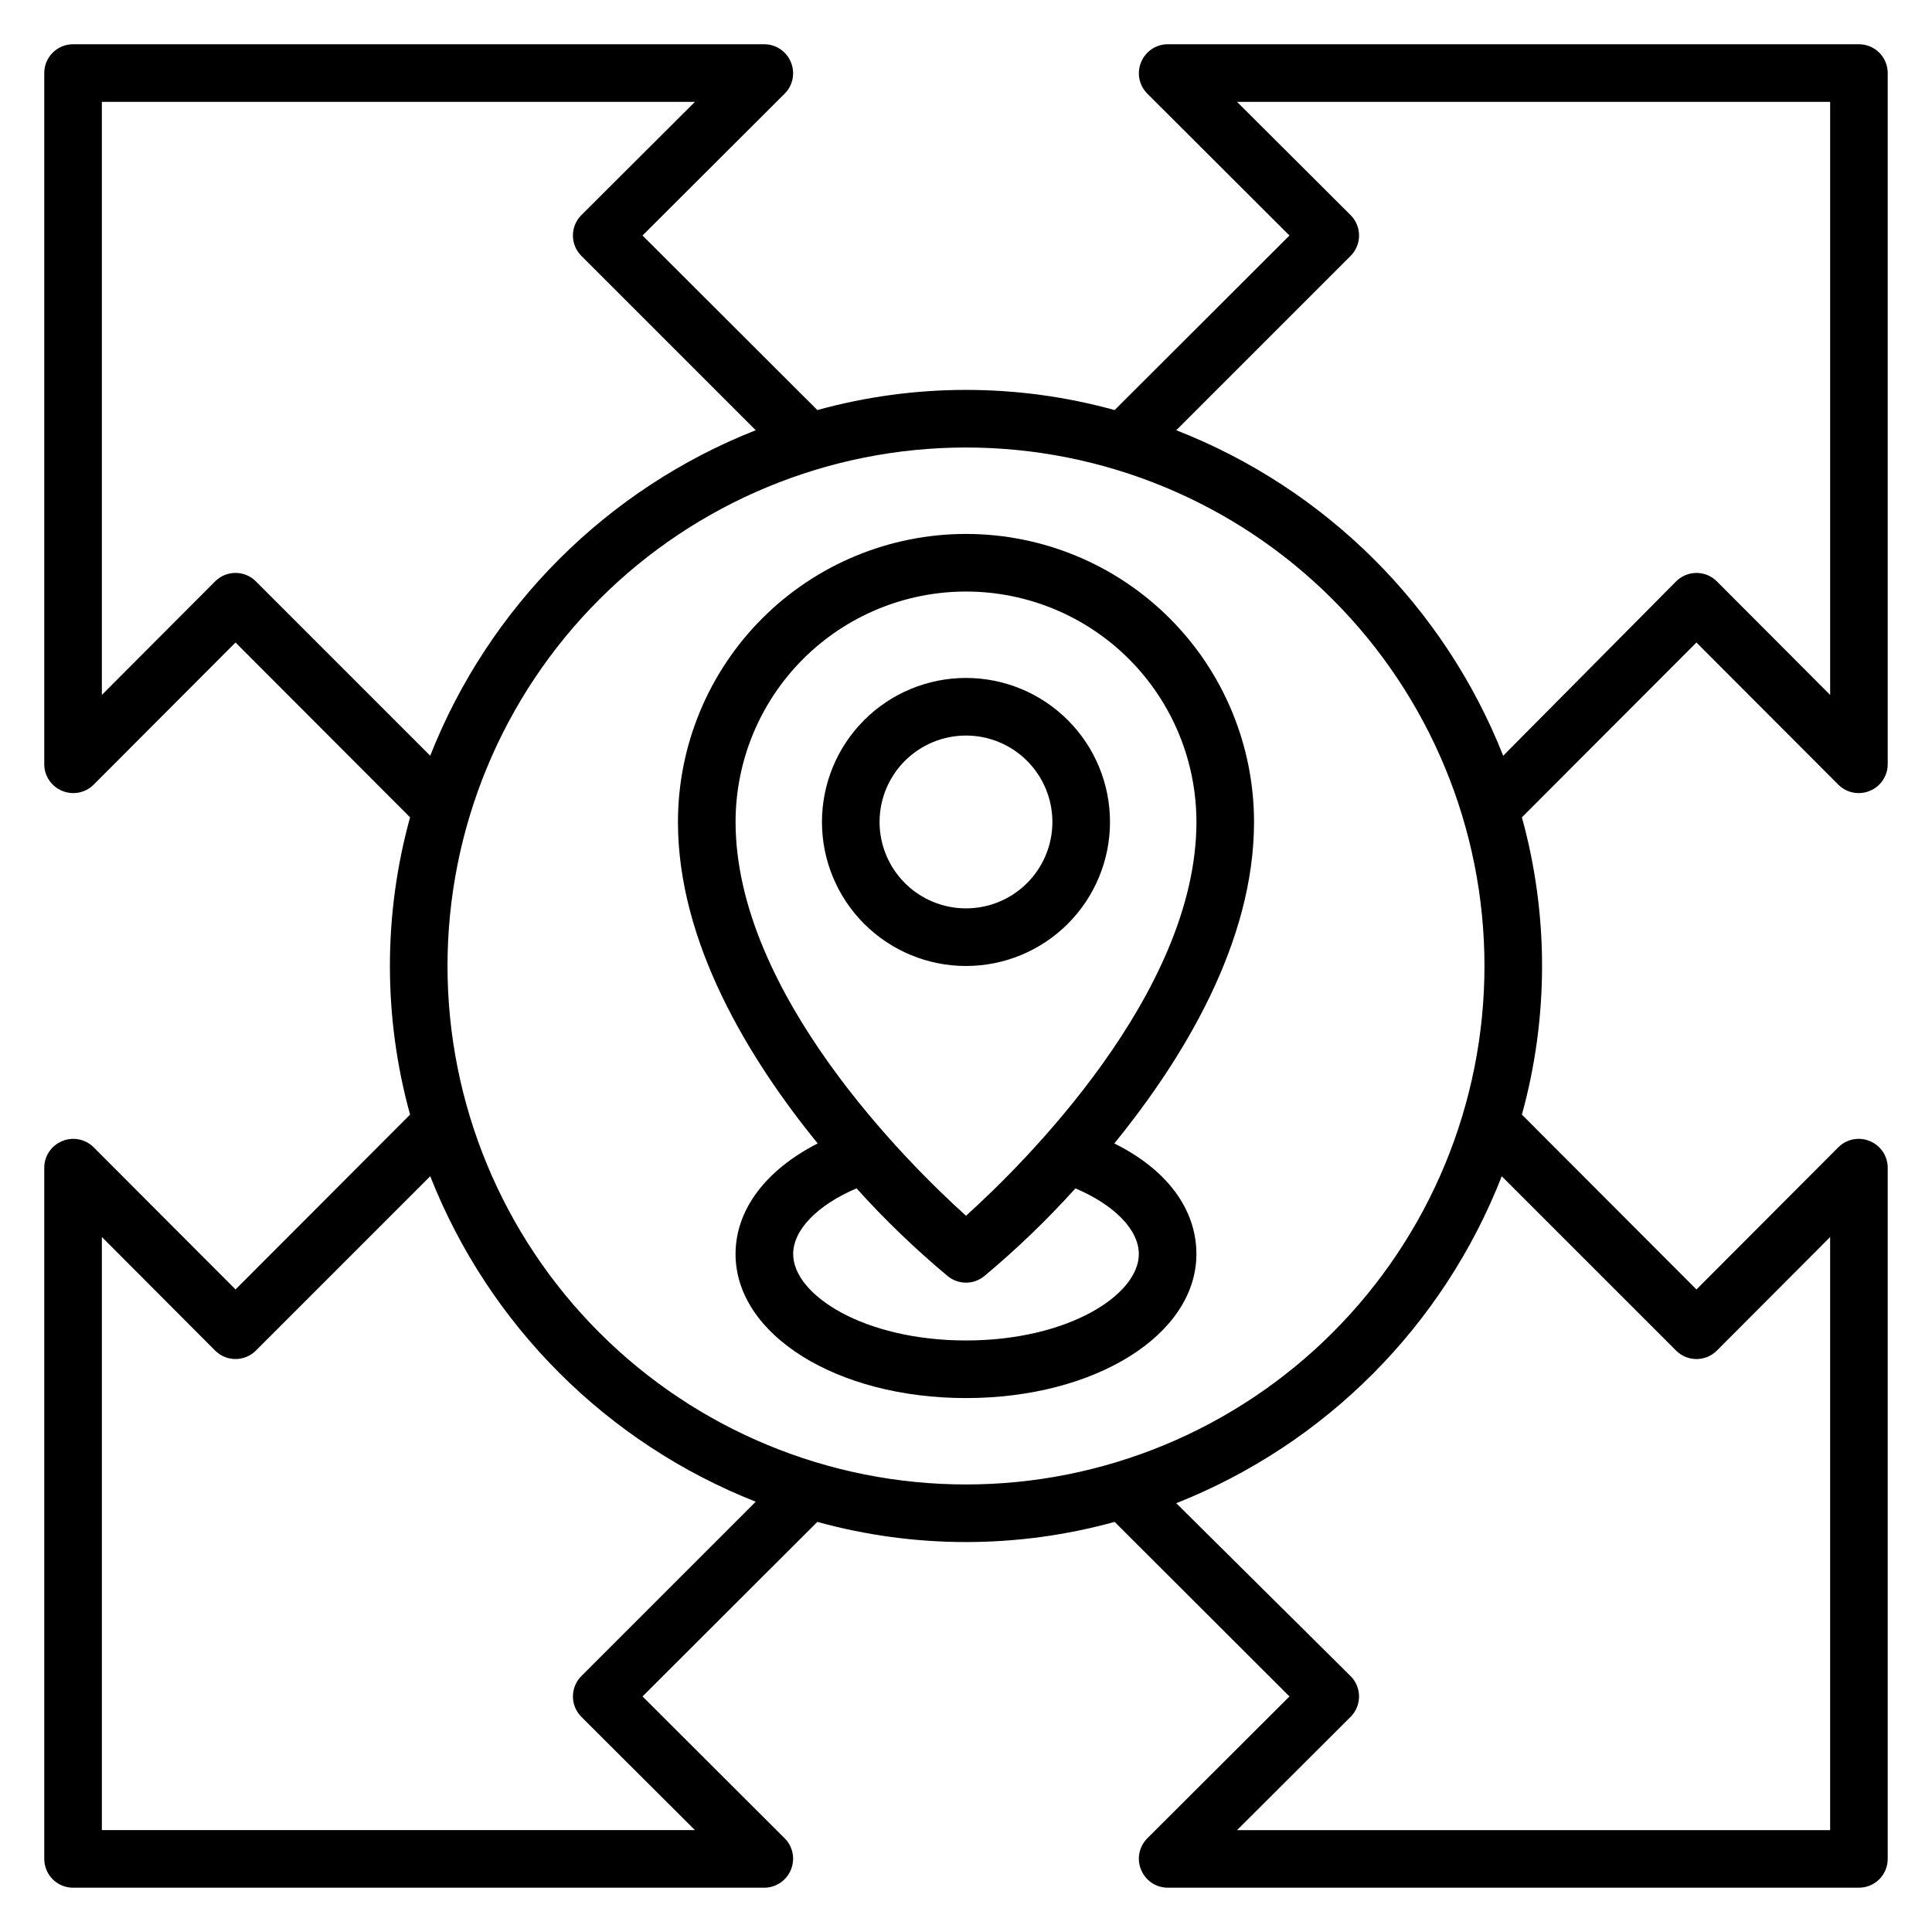 <?xml version="1.0" encoding="UTF-8"?>
<!-- Uploaded to: ICON Repo, www.svgrepo.com, Generator: ICON Repo Mixer Tools -->
<svg fill="#000000" width="800px" height="800px" version="1.1" viewBox="144 144 512 512" xmlns="http://www.w3.org/2000/svg">
 <g>
  <path d="m631.21 351.98c2.195 2.164 5.481 2.797 8.32 1.602 2.852-1.172 4.719-3.941 4.734-7.023v-183.2c0-2.023-0.805-3.965-2.234-5.394-1.434-1.434-3.375-2.238-5.398-2.238h-183.2c-3.082 0.016-5.852 1.883-7.023 4.734-1.195 2.84-0.562 6.125 1.602 8.32l37.711 37.633-46.336 46.258c-25.777-7.125-53-7.125-78.777 0l-46.336-46.258 37.711-37.633c2.164-2.195 2.797-5.481 1.602-8.32-1.172-2.852-3.941-4.719-7.023-4.734h-183.2c-4.215 0-7.633 3.418-7.633 7.633v183.2c0.016 3.082 1.883 5.852 4.734 7.023 2.84 1.195 6.125 0.562 8.32-1.602l37.633-37.711 46.258 46.336c-7.125 25.777-7.125 53 0 78.777l-46.258 46.336-37.633-37.711c-2.195-2.164-5.481-2.797-8.32-1.602-2.852 1.172-4.719 3.941-4.734 7.023v183.2c0 2.023 0.805 3.965 2.238 5.398 1.43 1.43 3.371 2.234 5.394 2.234h183.2c3.082-0.016 5.852-1.883 7.023-4.734 1.195-2.84 0.562-6.125-1.602-8.32l-37.711-37.633 46.336-46.258c25.777 7.125 53 7.125 78.777 0l46.336 46.258-37.711 37.633c-2.164 2.195-2.797 5.481-1.602 8.32 1.172 2.852 3.941 4.719 7.023 4.734h183.2c2.023 0 3.965-0.805 5.398-2.234 1.43-1.434 2.234-3.375 2.234-5.398v-183.2c-0.016-3.082-1.883-5.852-4.734-7.023-2.84-1.195-6.125-0.562-8.32 1.602l-37.633 37.711-46.258-46.336c7.125-25.777 7.125-53 0-78.777l46.258-46.336zm-419.38-53.895c-1.434-1.445-3.383-2.258-5.418-2.258-2.035 0-3.988 0.812-5.422 2.258l-29.996 30.078v-157.17h157.17l-30.078 29.996c-1.445 1.434-2.258 3.387-2.258 5.422 0 2.035 0.812 3.984 2.258 5.418l46.184 46.184c-39.457 15.566-70.691 46.801-86.258 86.258zm86.258 290.07v0.004c-1.445 1.434-2.258 3.383-2.258 5.418 0 2.035 0.812 3.988 2.258 5.422l30.078 30h-157.17v-157.18l30 30.074-0.004 0.004c1.434 1.445 3.387 2.258 5.422 2.258 2.035 0 3.984-0.812 5.418-2.258l46.184-46.184c15.566 39.461 46.801 70.695 86.258 86.258zm-35.492-188.16c0-36.441 14.473-71.391 40.242-97.16 25.77-25.77 60.719-40.242 97.16-40.242s71.391 14.473 97.156 40.242c25.77 25.77 40.246 60.719 40.246 97.16s-14.477 71.391-40.246 97.156c-25.766 25.77-60.715 40.246-97.156 40.246s-71.391-14.477-97.16-40.246c-25.77-25.766-40.242-60.715-40.242-97.156zm325.57 101.91c1.434 1.445 3.383 2.258 5.418 2.258 2.035 0 3.988-0.812 5.422-2.258l30-30.078v157.18h-157.18l30.074-30h0.004c1.445-1.434 2.258-3.387 2.258-5.422 0-2.035-0.812-3.984-2.258-5.418l-46.184-45.801c39.535-15.652 70.781-47.035 86.258-86.641zm-45.801-157.63c-15.652-39.535-47.035-70.781-86.641-86.258l46.184-46.184c1.445-1.434 2.258-3.383 2.258-5.418 0-2.035-0.812-3.988-2.258-5.422l-30.078-29.996h157.18v157.17l-30-30.074v-0.004c-1.434-1.445-3.387-2.258-5.422-2.258-2.035 0-3.984 0.812-5.418 2.258z"/>
  <path d="m400 285.5c-20.246 0-39.664 8.043-53.977 22.359-14.316 14.312-22.359 33.73-22.359 53.977 0 31.984 18.777 62.746 37.023 85.191-13.742 7.019-21.758 17.555-21.758 29.309 0 21.375 26.793 38.168 61.066 38.168 34.273 0 61.066-16.793 61.066-38.168 0-11.754-7.633-22.289-21.754-29.312 18.246-22.441 37.023-53.203 37.023-85.188 0-20.246-8.043-39.664-22.355-53.977-14.316-14.316-33.734-22.359-53.977-22.359zm0 15.266c16.195 0 31.727 6.434 43.18 17.887 11.453 11.453 17.887 26.988 17.887 43.184 0 45.266-45.801 90.609-61.066 104.35-15.266-13.742-61.066-59.008-61.066-104.35h-0.004c0-16.195 6.434-31.73 17.887-43.184 11.453-11.453 26.984-17.887 43.184-17.887zm45.801 175.57c0 10.84-18.777 22.902-45.801 22.902s-45.801-12.062-45.801-22.902c0-6.414 6.414-12.977 16.793-17.406v0.004c7.504 8.324 15.59 16.102 24.195 23.281 2.805 2.273 6.816 2.273 9.621 0 8.605-7.18 16.691-14.957 24.195-23.281 10.383 4.426 16.797 10.992 16.797 17.402z"/>
  <path d="m438.16 361.83c0-10.125-4.019-19.832-11.176-26.988-7.16-7.16-16.867-11.18-26.988-11.18-10.125 0-19.832 4.019-26.988 11.18-7.16 7.156-11.18 16.863-11.18 26.988 0 10.121 4.019 19.828 11.18 26.988 7.156 7.156 16.863 11.18 26.988 11.18 10.121 0 19.828-4.023 26.988-11.18 7.156-7.16 11.176-16.867 11.176-26.988zm-61.066 0c0-6.074 2.414-11.898 6.707-16.195 4.297-4.293 10.121-6.707 16.195-6.707 6.07 0 11.898 2.414 16.191 6.707 4.293 4.297 6.707 10.121 6.707 16.195s-2.414 11.898-6.707 16.191c-4.293 4.297-10.121 6.707-16.191 6.707-6.074 0-11.898-2.41-16.195-6.707-4.293-4.293-6.707-10.117-6.707-16.191z"/>
 </g>
</svg>